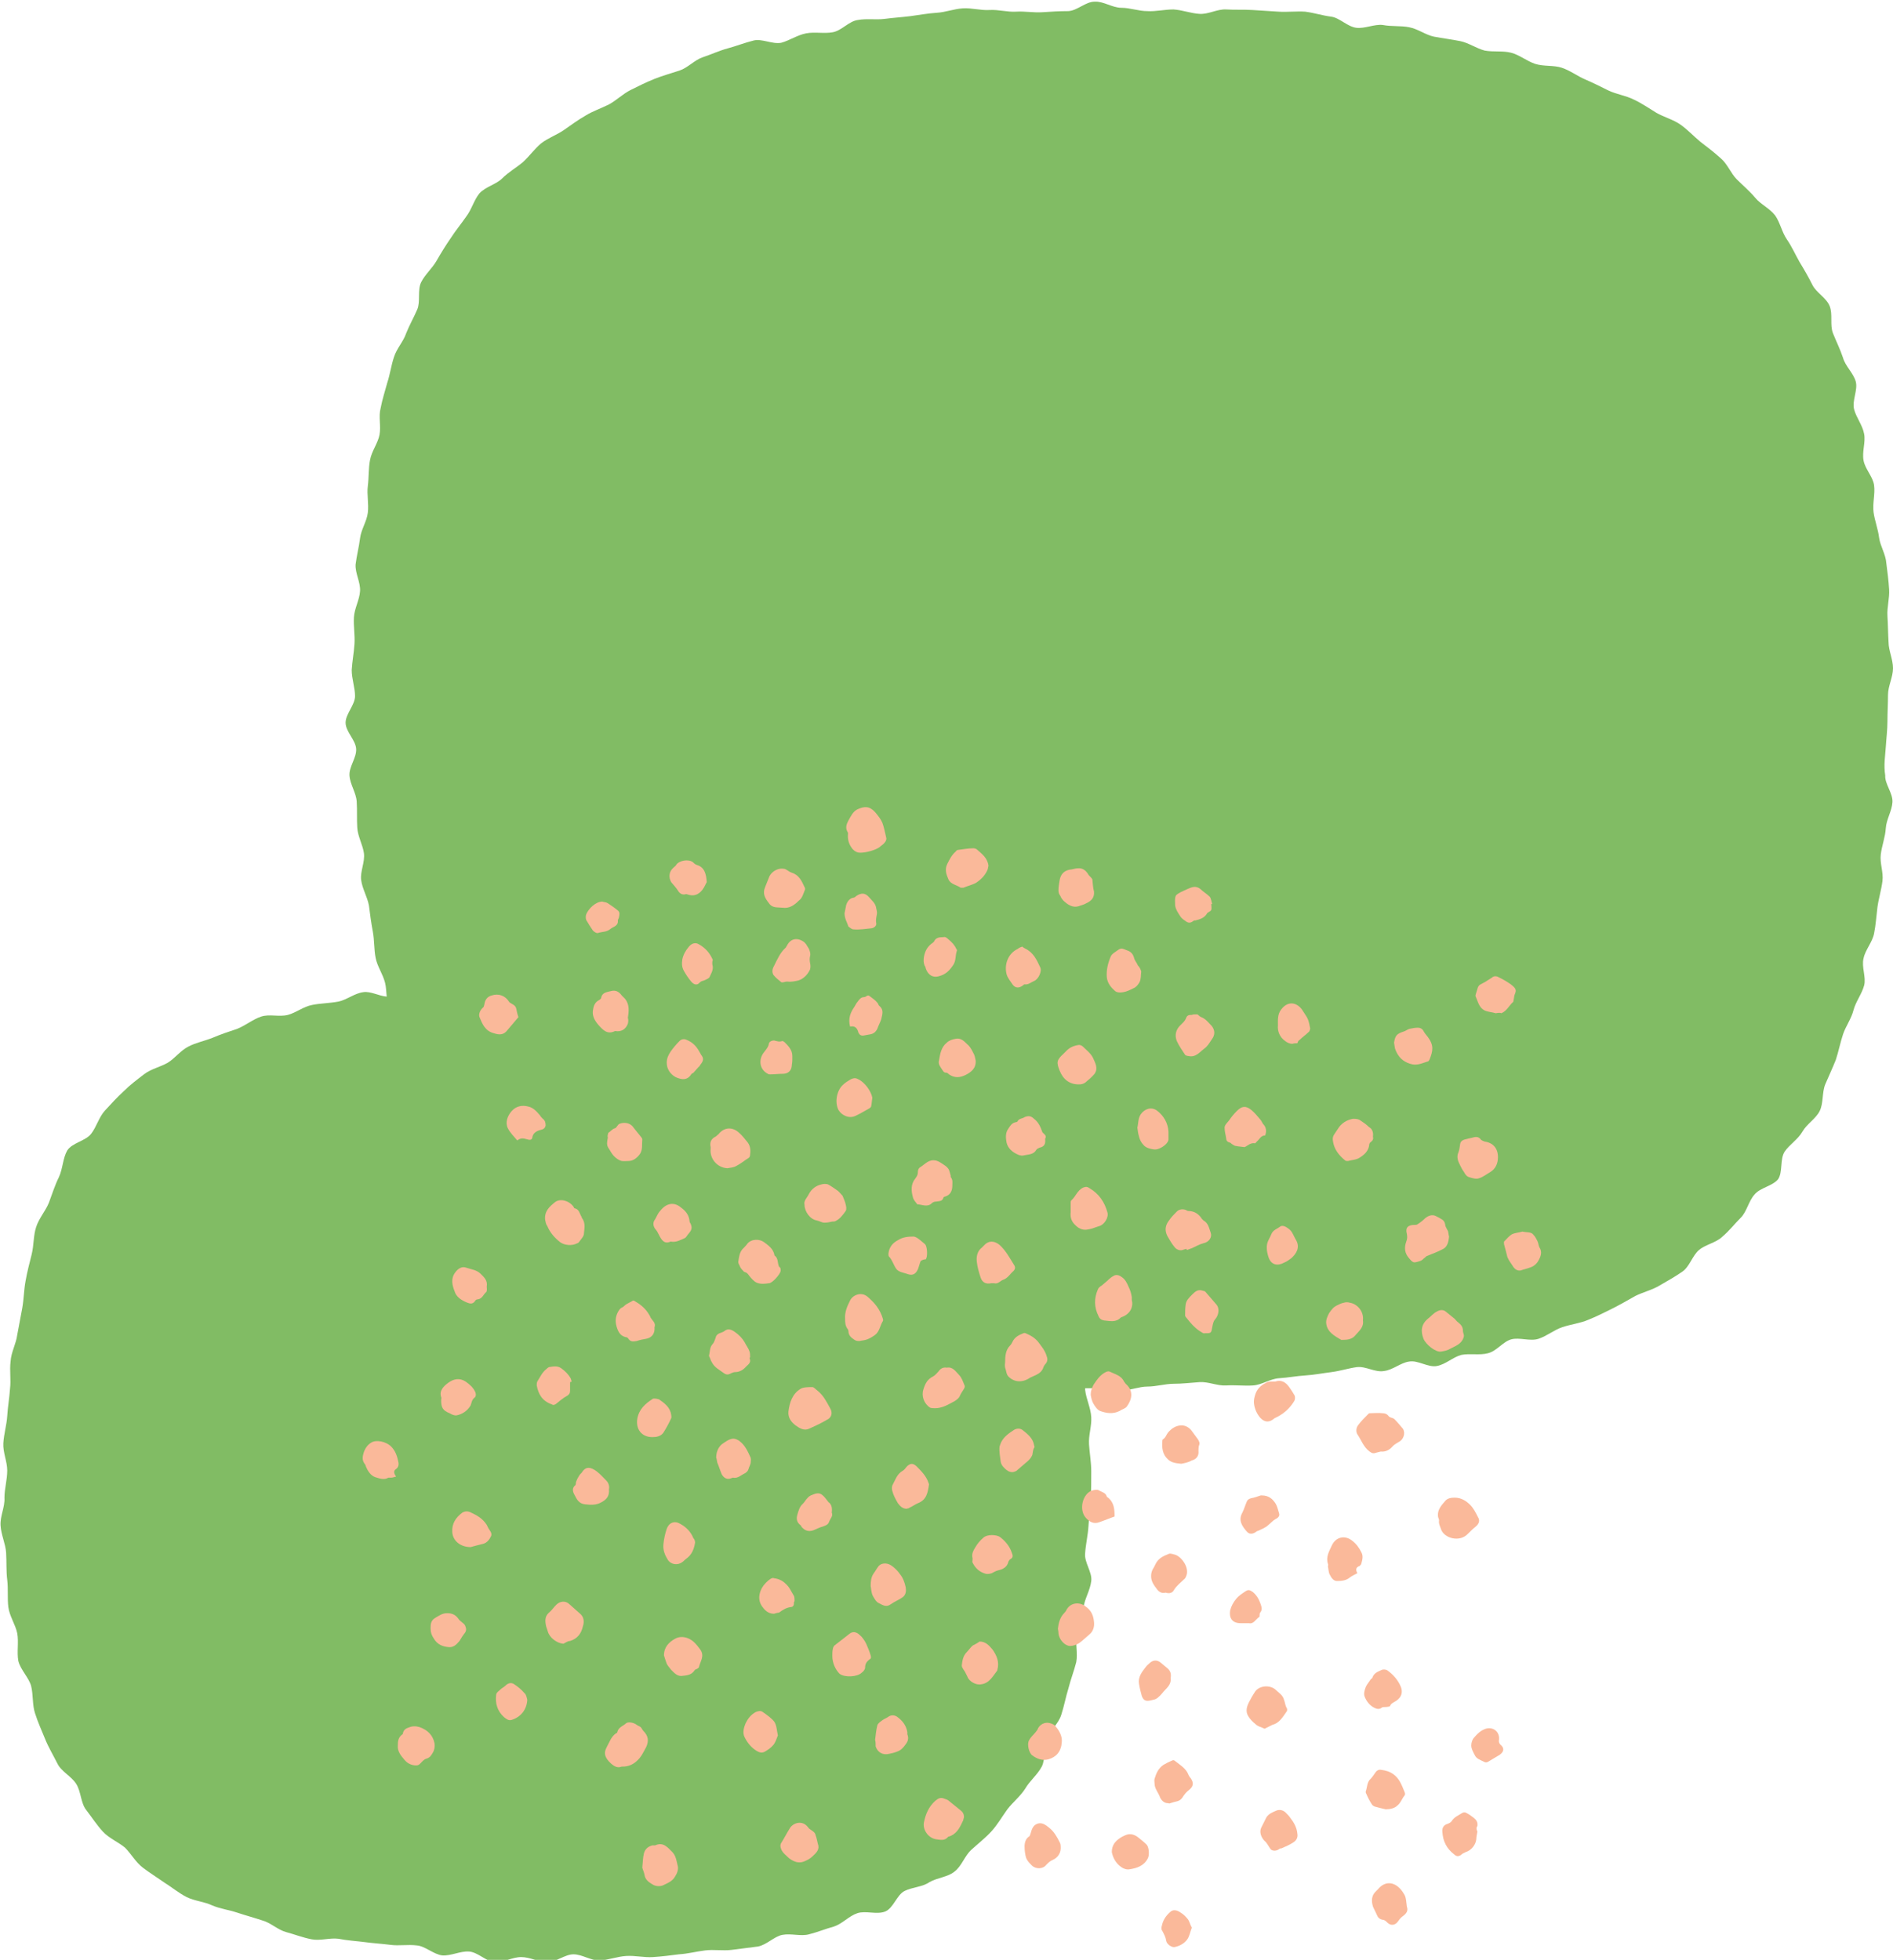 <?xml version="1.0" encoding="utf-8"?>
<!-- Generator: Adobe Illustrator 24.3.0, SVG Export Plug-In . SVG Version: 6.00 Build 0)  -->
<svg version="1.1" id="レイヤー_1" xmlns="http://www.w3.org/2000/svg" xmlns:xlink="http://www.w3.org/1999/xlink" x="0px"
	 y="0px" viewBox="0 0 340.7 352.8" style="enable-background:new 0 0 340.7 352.8;" xml:space="preserve">
<style type="text/css">
	.ドロップシャドウ{fill:none;}
	.光彩_x0020_外側_x0020_5_x0020_pt{fill:none;}
	.青のネオン{fill:none;stroke:#8AACDA;stroke-width:7;stroke-linecap:round;stroke-linejoin:round;}
	.クロムハイライト{fill:url(#SVGID_1_);stroke:#FFFFFF;stroke-width:0.363;stroke-miterlimit:1;}
	.ジャイブ_GS{fill:#FFDD00;}
	.Alyssa_GS{fill:#A6D0E4;}
	.st0{fill:#81BC64;}
	.st1{fill:#FAB99A;}
</style>
<linearGradient id="SVGID_1_" gradientUnits="userSpaceOnUse" x1="170.373" y1="0" x2="170.373" y2="-1">
	<stop  offset="0" style="stop-color:#656565"/>
	<stop  offset="0.618" style="stop-color:#1B1B1B"/>
	<stop  offset="0.629" style="stop-color:#545454"/>
	<stop  offset="0.983" style="stop-color:#3E3E3E"/>
</linearGradient>
<path class="st0" d="M339.4,134.5c0.1-1.6,0.3-3.1,0.3-4.7c0-1.6,0.1-3.1,0.1-4.7c0-1.6,0.9-3.2,0.9-4.8c0-1.6-0.8-3.2-0.8-4.7
	c-0.1-1.6-0.1-3.2-0.2-4.7c-0.1-1.6,0.4-3.2,0.3-4.8c-0.1-1.6-0.3-3.2-0.5-4.7c-0.1-1.6-1.1-3.1-1.3-4.6c-0.2-1.6-0.8-3.1-1-4.6
	c-0.2-1.6,0.3-3.3,0.1-4.8c-0.2-1.6-1.6-2.9-1.9-4.5c-0.3-1.6,0.4-3.3,0.1-4.8c-0.3-1.6-1.4-2.9-1.8-4.4c-0.4-1.6,0.7-3.5,0.3-5
	c-0.4-1.5-1.9-2.8-2.3-4.3c-0.5-1.5-1.2-2.9-1.8-4.4c-0.6-1.5,0-3.4-0.6-4.9c-0.6-1.5-2.4-2.4-3.1-3.8c-0.7-1.4-1.5-2.8-2.3-4.1
	c-0.8-1.4-1.4-2.8-2.3-4.1c-0.9-1.3-1.2-3-2.1-4.3c-1-1.3-2.6-2-3.6-3.2c-1-1.2-2.2-2.2-3.3-3.3c-1.1-1.1-1.7-2.8-2.9-3.8
	c-1.2-1.1-2.4-2-3.7-3c-1.2-1-2.3-2.2-3.6-3.1c-1.3-0.9-2.9-1.3-4.3-2.1c-1.3-0.8-2.6-1.7-4.1-2.4c-1.4-0.7-3-0.9-4.5-1.6
	c-1.4-0.7-2.8-1.4-4.2-2c-1.4-0.6-2.7-1.6-4.2-2.1c-1.5-0.5-3.2-0.2-4.8-0.7c-1.5-0.5-2.8-1.6-4.3-2c-1.5-0.4-3.2-0.1-4.8-0.4
	c-1.5-0.4-2.9-1.4-4.4-1.7c-1.5-0.3-3.1-0.5-4.7-0.8c-1.5-0.3-2.9-1.4-4.5-1.7c-1.5-0.3-3.2-0.1-4.7-0.4c-1.5-0.2-3.3,0.7-4.8,0.5
	c-1.6-0.2-3-1.8-4.5-2c-1.6-0.2-3.1-0.7-4.7-0.9c-1.6-0.1-3.2,0.1-4.8,0c-1.6-0.1-3.1-0.2-4.7-0.3c-1.6-0.1-3.2,0-4.7-0.1
	c-1.6-0.1-3.2,0.9-4.8,0.8c-1.6-0.1-3.1-0.7-4.7-0.8c-1.6,0-3.2,0.4-4.7,0.3c-1.6,0-3.1-0.6-4.7-0.6c-1.6,0-3.2-1.2-4.8-1.1
	c-1.6,0-3.1,1.6-4.7,1.7c-1.6,0-3.2,0.1-4.7,0.2c-1.6,0.1-3.2-0.2-4.7-0.1c-1.6,0.1-3.2-0.4-4.8-0.3c-1.6,0.1-3.2-0.4-4.8-0.3
	c-1.6,0.1-3.1,0.7-4.7,0.8c-1.6,0.1-3.2,0.4-4.7,0.6c-1.6,0.2-3.2,0.3-4.7,0.5c-1.6,0.2-3.2-0.1-4.8,0.2c-1.6,0.2-2.9,1.9-4.5,2.2
	c-1.6,0.3-3.2-0.1-4.8,0.2c-1.6,0.3-3,1.3-4.5,1.7c-1.6,0.3-3.5-0.8-5-0.4c-1.6,0.4-3.1,1-4.6,1.4c-1.5,0.4-3,1.1-4.5,1.6
	c-1.5,0.5-2.7,1.9-4.2,2.4c-1.5,0.5-3,0.9-4.5,1.5c-1.5,0.6-2.9,1.3-4.3,2c-1.4,0.7-2.6,1.9-3.9,2.6c-1.4,0.7-2.9,1.2-4.2,2
	c-1.4,0.8-2.6,1.7-3.9,2.6c-1.3,0.9-2.8,1.4-4.1,2.4c-1.2,1-2.1,2.3-3.3,3.4c-1.2,1-2.6,1.8-3.7,2.9c-1.1,1.1-3,1.5-4.1,2.7
	c-1,1.2-1.4,2.9-2.4,4.2c-0.9,1.3-1.9,2.5-2.8,3.9c-0.9,1.3-1.7,2.6-2.5,4c-0.8,1.4-2.1,2.5-2.8,3.9c-0.7,1.4-0.1,3.5-0.7,4.9
	c-0.6,1.4-1.4,2.8-2,4.3c-0.5,1.5-1.7,2.7-2.2,4.3c-0.5,1.5-0.7,3.1-1.2,4.6c-0.4,1.5-0.9,3-1.2,4.6c-0.4,1.5,0.1,3.2-0.2,4.8
	c-0.3,1.5-1.4,2.9-1.7,4.5c-0.3,1.5-0.2,3.2-0.4,4.7c-0.2,1.5,0.2,3.2,0,4.8c-0.2,1.6-1.2,3-1.4,4.6c-0.2,1.6-0.6,3.1-0.8,4.7
	c-0.1,1.6,0.9,3.2,0.8,4.8c-0.1,1.6-1,3.1-1.1,4.7c-0.1,1.6,0.2,3.2,0.1,4.8c-0.1,1.6-0.4,3.1-0.5,4.7c0,1.6,0.6,3.2,0.6,4.7
	c0,1.6-1.7,3.2-1.7,4.8c0,1.6,1.8,3.1,1.9,4.7c0.1,1.6-1.3,3.2-1.2,4.8c0.1,1.6,1.2,3.1,1.3,4.7c0.1,1.6,0,3.2,0.1,4.7
	c0.1,1.6,1,3.1,1.2,4.6c0.2,1.6-0.7,3.3-0.5,4.8c0.2,1.6,1.1,3,1.4,4.6c0.2,1.6,0.4,3.1,0.7,4.7c0.3,1.6,0.2,3.2,0.5,4.7
	c0.3,1.6,1.3,2.9,1.7,4.5c0.2,0.8,0.2,1.6,0.3,2.5c-1.4-0.1-2.9-1-4.2-0.8c-1.6,0.2-3,1.4-4.5,1.7c-1.6,0.3-3.2,0.3-4.7,0.6
	c-1.6,0.3-2.9,1.4-4.4,1.8c-1.6,0.4-3.3-0.2-4.8,0.3c-1.5,0.5-2.8,1.6-4.3,2.2c-1.5,0.5-3,1-4.4,1.6c-1.5,0.6-3.1,0.9-4.4,1.6
	c-1.4,0.7-2.4,2.1-3.7,2.9c-1.4,0.8-3,1.1-4.3,2.1c-1.3,1-2.5,1.9-3.6,3c-1.2,1.1-2.3,2.3-3.4,3.5c-1.1,1.2-1.5,2.9-2.5,4.2
	c-1,1.3-3.4,1.6-4.3,3c-0.8,1.4-0.8,3.3-1.5,4.8c-0.7,1.4-1.2,3-1.8,4.6c-0.6,1.5-1.8,2.8-2.3,4.4c-0.5,1.5-0.4,3.3-0.8,4.9
	c-0.4,1.6-0.8,3.1-1.1,4.8c-0.3,1.6-0.3,3.2-0.6,4.9c-0.3,1.6-0.6,3.2-0.9,4.8c-0.2,1.6-1.1,3.1-1.2,4.8c-0.2,1.6,0.1,3.3-0.1,4.9
	c-0.1,1.6-0.4,3.2-0.5,4.9c-0.1,1.6-0.6,3.2-0.7,4.9c-0.1,1.6,0.7,3.3,0.7,4.9c0,1.7-0.5,3.3-0.5,4.9c0.1,1.7-0.8,3.3-0.7,5
	c0.1,1.7,0.9,3.3,1,4.9c0.1,1.7,0,3.3,0.2,4.9c0.2,1.7,0,3.3,0.2,4.9c0.2,1.6,1.3,3.2,1.6,4.7c0.3,1.6-0.1,3.4,0.2,5
	c0.4,1.6,1.9,3,2.3,4.5c0.4,1.6,0.2,3.4,0.7,4.9c0.5,1.6,1.2,3.1,1.8,4.6c0.6,1.5,1.5,3,2.2,4.4c0.7,1.5,2.5,2.3,3.4,3.7
	c0.9,1.4,0.8,3.4,1.8,4.7c1,1.3,1.9,2.7,3,3.9c1.1,1.2,2.8,1.9,4,2.9c1.1,1.1,1.9,2.6,3.2,3.6c1.2,0.9,2.6,1.8,3.9,2.7
	c1.3,0.8,2.6,1.9,4,2.6c1.4,0.7,3.1,0.8,4.6,1.5c1.4,0.6,3,0.8,4.5,1.3c1.5,0.5,3,0.9,4.5,1.4c1.5,0.4,2.8,1.7,4.3,2.1
	c1.5,0.4,3,1,4.6,1.3c1.5,0.3,3.3-0.3,4.8-0.1c1.5,0.3,3.1,0.4,4.7,0.6c1.5,0.2,3.1,0.3,4.7,0.5c1.5,0.2,3.1-0.1,4.7,0.1
	c1.5,0.1,3,1.6,4.6,1.8c1.6,0.1,3.2-0.8,4.8-0.7c1.6,0.1,3.1,1.8,4.6,1.9c1.6,0.1,3.2-0.9,4.8-0.9c1.6,0,3.1,0.9,4.7,0.9
	c1.6,0,3.2-1.4,4.7-1.4c1.6,0,3.2,1.2,4.8,1.1c1.6-0.1,3.1-0.7,4.7-0.8c1.6-0.1,3.2,0.3,4.8,0.2c1.6-0.1,3.2-0.3,4.7-0.5
	c1.6-0.1,3.1-0.5,4.7-0.7c1.6-0.2,3.2,0.1,4.8-0.1c1.6-0.2,3.2-0.4,4.7-0.6c1.6-0.3,2.9-1.8,4.4-2.1c1.6-0.3,3.3,0.3,4.8-0.1
	c1.6-0.4,3-1,4.5-1.4c1.5-0.5,2.7-1.9,4.2-2.4c1.5-0.5,3.5,0.3,5-0.3c1.5-0.6,2.1-3,3.5-3.7c1.4-0.7,3.2-0.7,4.5-1.6
	c1.4-0.8,3.3-0.9,4.5-1.9c1.3-1,1.8-2.8,3-3.9c1.2-1.1,2.5-2.1,3.6-3.3c1.1-1.2,1.9-2.6,2.9-4c1-1.3,2.3-2.3,3.2-3.7
	c0.8-1.4,2.2-2.5,3-4c0.7-1.4,0.3-3.5,0.9-5c0.6-1.5,2.1-2.7,2.6-4.3c0.5-1.5,0.8-3.2,1.3-4.8c0.4-1.6,1-3.1,1.4-4.7
	c0.3-1.6-0.2-3.4,0.1-5c0.3-1.6,1-3.1,1.2-4.8c0.2-1.6,1.2-3.1,1.4-4.8c0.2-1.6-1.3-3.4-1.1-5c0.1-1.6,0.5-3.2,0.6-4.9
	c0.1-1.6,0.3-3.2,0.4-4.9c0.1-1.6,0.1-3.3,0.1-4.9c0-1.7-0.3-3.3-0.4-4.9c-0.1-1.7,0.5-3.3,0.4-4.9c-0.1-1.7-0.9-3.2-1.1-4.9
	c0-0.1,0-0.2,0-0.3c0.6,0,1.2,0,1.8,0c1.6,0,3.2,0.4,4.7,0.4c1.6,0,3.2-0.7,4.7-0.7c1.6,0,3.2-0.5,4.7-0.5c1.6,0,3.2-0.2,4.7-0.3
	c1.6-0.1,3.2,0.7,4.8,0.6c1.6-0.1,3.2,0.1,4.8,0c1.6-0.1,3.1-1.2,4.7-1.3c1.6-0.1,3.1-0.4,4.7-0.5c1.6-0.1,3.1-0.4,4.7-0.6
	c1.6-0.2,3.1-0.7,4.6-0.9c1.6-0.2,3.3,1,4.9,0.7c1.6-0.2,3-1.5,4.5-1.7c1.6-0.3,3.4,1.1,5,0.8c1.6-0.3,2.9-1.6,4.4-2
	c1.6-0.3,3.3,0.1,4.8-0.3c1.6-0.4,2.7-2.1,4.2-2.5c1.5-0.4,3.4,0.4,4.9-0.1c1.5-0.5,2.8-1.6,4.3-2.1c1.5-0.5,3.2-0.7,4.6-1.3
	c1.5-0.6,2.9-1.3,4.3-2c1.4-0.7,2.8-1.5,4.2-2.3c1.4-0.7,3.1-1.1,4.4-1.9c1.4-0.8,2.8-1.6,4.1-2.5c1.3-0.9,1.8-2.9,3-3.9
	c1.2-1,3.1-1.3,4.2-2.4c1.2-1,2.2-2.3,3.3-3.4c1.1-1.1,1.4-3,2.5-4.2c1-1.2,3.2-1.5,4.2-2.7c0.9-1.3,0.3-3.6,1.2-5
	c0.9-1.3,2.4-2.2,3.2-3.6c0.8-1.4,2.4-2.3,3.1-3.7c0.7-1.4,0.4-3.3,1-4.8c0.6-1.4,1.3-2.9,1.9-4.4c0.5-1.5,0.8-3.1,1.3-4.6
	c0.5-1.5,1.5-2.8,1.9-4.4c0.4-1.5,1.5-2.9,1.9-4.4c0.4-1.5-0.5-3.3-0.1-4.9c0.3-1.5,1.6-2.9,1.9-4.5c0.3-1.5,0.4-3.1,0.6-4.7
	c0.2-1.5,0.7-3.1,0.9-4.7c0.2-1.6-0.5-3.2-0.3-4.8c0.2-1.6,0.8-3.1,0.9-4.7c0.1-1.6,1.1-3.1,1.2-4.7c0.1-1.6-1.4-3.3-1.3-4.8
	C339,137.7,339.3,136.1,339.4,134.5z"/>
<g>
	<path class="st1" d="M260.8,222.6c-0.1,1-0.3,1.9-1.2,2.3c-0.4,0.2-0.8,0.4-1.3,0.6c-0.5,0.2-1,0.4-1.5,0.6
		c-0.2,0.1-0.3,0.3-0.5,0.4c-0.2,0.2-0.4,0.4-0.7,0.5c-1.1,0.3-1.2,0.5-2-0.5c-0.8-0.9-0.9-1.9-0.5-3c0.2-0.5,0.2-0.9,0.1-1.4
		c-0.3-1.1,0.2-1.6,1.4-1.6c0.2,0,0.4,0,0.5-0.1c0.5-0.3,1-0.7,1.4-1.1c0.6-0.5,1.3-0.7,1.9-0.4c0.4,0.2,0.8,0.4,1.1,0.6
		c0.3,0.2,0.5,0.4,0.6,0.9c0,0.4,0.3,0.8,0.5,1.2C260.7,221.9,260.7,222.3,260.8,222.6z"/>
	<path class="st1" d="M180.9,245.2c0-1.1,0.1-2.2,0.9-3c0.2-0.2,0.3-0.4,0.4-0.6c0.4-0.9,1.2-1.3,2-1.6c0.2-0.1,0.4,0,0.6,0.1
		c0.7,0.3,1.4,0.7,2,1.4c0.6,0.8,1.3,1.6,1.6,2.7c0.2,0.5,0.1,1-0.3,1.4c-0.1,0.1-0.2,0.3-0.3,0.5c-0.2,0.7-0.7,1.1-1.3,1.4
		c-0.4,0.2-0.7,0.3-1.1,0.5c-1.3,0.9-2.8,0.9-3.9-0.2c-0.4-0.4-0.4-1.1-0.6-1.6C180.8,245.7,180.9,245.5,180.9,245.2z"/>
	<path class="st1" d="M248.5,261.3c-0.3,0.1-0.5,0.1-0.8,0.2c-0.5,0.2-0.8,0.1-1.2-0.2c-1.1-0.8-1.5-2.1-2.2-3.1
		c-0.3-0.5-0.2-1.2,0.1-1.6c0.5-0.7,1.2-1.4,1.9-2.1c0.1-0.1,0.2-0.1,0.3-0.1c0.7,0,1.5-0.1,2.2,0c0.4,0,0.8,0.1,1.1,0.5
		c0.2,0.3,0.7,0.3,1,0.5c0.6,0.6,1.1,1.2,1.6,1.8c0.5,0.8,0.1,2-0.8,2.4c-0.3,0.2-0.7,0.4-1,0.7
		C250.2,260.9,249.5,261.4,248.5,261.3z"/>
	<path class="st1" d="M154.8,153.5c-0.5,0-0.9-0.2-1.3-0.6c-0.6-0.7-0.9-1.5-0.9-2.4c0-0.3,0.1-0.6-0.1-0.8c-0.4-0.8-0.1-1.4,0.2-2
		c0.4-0.7,0.8-1.6,1.6-2c1.3-0.6,2.2-0.6,3.2,0.5c0.5,0.6,1,1.2,1.3,1.9c0.3,0.8,0.5,1.8,0.7,2.7c0.1,0.3-0.1,0.7-0.3,0.9
		c-0.2,0.3-0.6,0.5-0.9,0.8C157.6,153,156,153.5,154.8,153.5z"/>
	<path class="st1" d="M115.3,310.9c0.2,0.2,0.3,0.5,0.5,0.7c0.9,0.9,1,1.8,0.5,2.9c-0.4,0.7-0.7,1.4-1.2,2c-0.7,0.8-1.5,1.4-2.7,1.5
		c-0.3,0-0.6,0-0.8,0.1c-0.5,0.1-0.9-0.1-1.2-0.3c-0.3-0.2-0.6-0.5-0.8-0.7c-0.7-0.8-1-1.5-0.4-2.6c0.5-0.9,0.8-1.9,1.7-2.5
		c0.1,0,0.2-0.1,0.2-0.2c0.2-0.9,1.1-1.1,1.6-1.6c0.4-0.3,1.4-0.1,1.9,0.3C114.7,310.6,115,310.7,115.3,310.9z"/>
	<path class="st1" d="M171.4,213.4c0,0.9-0.3,1.7-1.3,2c-0.1,0-0.3,0.1-0.3,0.2c-0.2,0.7-0.8,0.6-1.3,0.7c-0.3,0-0.6,0.1-0.8,0.3
		c-0.8,0.8-1.8,0.2-2.6,0.2c-0.3-0.4-0.7-0.8-0.8-1.3c-0.3-1.1-0.4-2.3,0.4-3.3c0.3-0.4,0.5-0.7,0.5-1.2c0-0.5,0.2-0.8,0.6-1
		c0.3-0.2,0.5-0.4,0.8-0.6c0.9-0.7,1.8-0.7,2.7-0.1c0.6,0.4,1.2,0.7,1.5,1.3c0.1,0.3,0.2,0.6,0.3,1c0,0.1,0,0.4,0.1,0.4
		C171.5,212.5,171.4,212.9,171.4,213.4z"/>
	<path class="st1" d="M127.6,244.1c0.2-0.8,0.1-1.6,0.7-2.2c0.2-0.2,0.3-0.6,0.4-0.8c0-0.1,0.1-0.2,0.1-0.3c0.2-0.9,1.1-0.8,1.6-1.2
		c0.6-0.5,1.2-0.3,1.9,0.2c0.7,0.5,1.3,1.1,1.7,1.8c0.3,0.6,0.7,1.1,0.9,1.7c0.1,0.3,0.1,0.6,0.1,1c0,0.1-0.1,0.1-0.1,0.2
		c0.4,0.9-0.4,1.2-0.8,1.7c-0.5,0.5-1.1,0.8-1.8,0.8c-0.2,0-0.5,0.1-0.7,0.2c-0.5,0.3-0.9,0.3-1.3,0c-0.8-0.6-1.7-1-2.2-2
		C127.9,244.9,127.8,244.4,127.6,244.1z"/>
	<path class="st1" d="M213.5,224.8c-0.2,0.1-0.4,0.1-0.6,0.2c-0.6,0.2-1.2-0.1-1.5-0.5c-0.5-0.6-0.9-1.3-1.3-2
		c-0.5-1-0.4-1.9,0.3-2.8c0.4-0.6,0.9-1.1,1.4-1.6c0.4-0.4,1-0.5,1.6-0.3c0.2,0.1,0.3,0.2,0.5,0.2c1.1,0,1.9,0.6,2.4,1.4
		c0.1,0.1,0.2,0.2,0.3,0.3c0.9,0.5,1,1.4,1.3,2.2c0.3,0.8-0.3,1.7-1.3,1.9c-0.8,0.2-1.4,0.6-2.1,0.9c-0.3,0.1-0.6,0.2-0.8,0.3
		C213.5,224.9,213.5,224.9,213.5,224.8z"/>
	<path class="st1" d="M141.9,254.1c0.2-1.6,0.7-3.2,2.2-4.1c0.5-0.3,1.4-0.3,2.1-0.3c0.3,0,0.6,0.4,1,0.7c1,0.8,1.6,2,2.2,3.1
		c0.5,0.8,0.3,1.7-0.6,2.1c-1,0.6-2.1,1.1-3.2,1.6c-0.9,0.4-1.7-0.1-2.4-0.6C142.4,256,141.8,255.2,141.9,254.1z"/>
	<path class="st1" d="M140.5,228.6c0,0.1,0,0.2,0,0.2c-0.1,0.6-1.5,2.2-2.1,2.2c-0.7,0.1-1.5,0.2-2.2-0.1c-0.5-0.2-1-0.8-1.4-1.3
		c-0.2-0.3-0.4-0.5-0.7-0.6c-0.2,0-0.3-0.2-0.5-0.4c-0.2-0.2-0.4-0.5-0.5-0.8c-0.1-0.2-0.3-0.5-0.2-0.8c0.1-0.7,0.2-1.5,0.7-2.1
		c0.3-0.3,0.7-0.7,0.9-1c0.7-0.9,2.2-0.9,3-0.3c0.8,0.6,1.7,1.2,1.9,2.4c0.7,0.5,0.5,1.3,0.8,2C140.5,228.2,140.5,228.4,140.5,228.6
		z"/>
	<path class="st1" d="M203.7,233.5c0,0.2,0,0.3,0,0.5c0.3,1.2-0.2,2.5-1.8,3.1c-0.1,0-0.1,0-0.2,0.1c-0.9,0.9-1.9,0.6-3,0.5
		c-0.5-0.1-0.8-0.3-1-0.8c-0.8-1.6-0.8-3.2-0.1-4.8c0.1-0.3,0.4-0.5,0.7-0.7c0.2-0.2,0.4-0.3,0.6-0.5c0.5-0.4,0.9-0.9,1.5-1.2
		c0.4-0.3,1-0.2,1.5,0.2c0.6,0.4,0.9,1,1.2,1.7C203.4,232.2,203.6,232.8,203.7,233.5z"/>
	<path class="st1" d="M152.1,237.4c-0.1-1.2,0.4-2.3,0.9-3.3c0.5-1,2-1.6,3.1-0.7c1.3,1.1,2.3,2.3,2.8,4c0,0.1,0.1,0.3,0,0.4
		c-0.5,0.8-0.6,1.9-1.4,2.5c-0.4,0.3-0.9,0.6-1.4,0.8c-0.5,0.2-1,0.2-1.4,0.3c-0.3,0-0.6,0-0.9-0.2c-0.6-0.4-1.1-0.8-1.1-1.6
		c0-0.1-0.1-0.3-0.1-0.3C152.1,238.7,152.1,238,152.1,237.4z"/>
	<path class="st1" d="M98.1,219.5c-0.1-1.5,0.8-2.3,1.8-3.1c0.9-0.7,2.5-0.3,3.3,0.8c0.1,0.1,0.1,0.3,0.2,0.3c0.9,0.2,0.9,1,1.3,1.6
		c0,0,0,0.1,0,0.1c0.7,0.9,0.5,1.8,0.4,2.8c0,0.3-0.1,0.5-0.3,0.8c-0.2,0.3-0.4,0.5-0.6,0.8c-0.1,0.1-0.2,0.2-0.3,0.2
		c-0.9,0.5-2.3,0.4-3.1-0.2c-1-0.8-1.8-1.7-2.3-2.9C98.2,220.3,98.2,219.9,98.1,219.5z"/>
	<path class="st1" d="M269.6,208.3c0,1.1-0.4,2.1-1.4,2.7c-0.7,0.4-1.3,0.9-2,1.1c-0.5,0.2-1.2,0-1.8-0.2c-0.4-0.1-0.7-0.5-0.9-0.9
		c-0.3-0.4-0.5-0.8-0.7-1.2c-0.4-0.8-0.7-1.5-0.3-2.4c0.2-0.5,0.2-1,0.3-1.5c0.1-0.5,0.5-0.7,0.9-0.8c0.4-0.1,0.8-0.2,1.3-0.3
		c0.6-0.2,1.1-0.2,1.5,0.3c0.1,0.2,0.5,0.3,0.7,0.4C268.7,205.7,269.6,206.7,269.6,208.3z"/>
	<path class="st1" d="M149.8,298.1c0-0.4,0-0.9,0.1-1.3c0-0.2,0.2-0.5,0.3-0.6c0.9-0.7,1.8-1.4,2.7-2.1c0.6-0.5,1.3-0.3,1.8,0.2
		c0.5,0.4,0.9,1,1.2,1.6c0.3,0.7,0.6,1.4,0.8,2.1c0.1,0.3,0.1,0.6-0.2,0.7c-0.5,0.4-0.8,0.8-0.8,1.5c0,0.3-0.3,0.7-0.6,0.9
		c-0.8,0.8-3.1,0.9-4,0.2C150.4,300.6,149.8,299.4,149.8,298.1z"/>
	<path class="st1" d="M261.8,269.6c1.2,0,2.1,0.6,2.8,1.3c0.6,0.6,1,1.4,1.4,2.2c0.4,0.6,0.2,1.2-0.4,1.7c-0.5,0.4-1,0.9-1.4,1.3
		c-1.5,1.6-4.2,0.8-4.8-0.7c-0.2-0.6-0.5-1.1-0.4-1.7c0-0.3-0.2-0.5-0.2-0.8c-0.1-1.1,0.6-1.9,1.3-2.7
		C260.5,269.7,261.2,269.6,261.8,269.6z"/>
	<path class="st1" d="M196.3,251.1c0-0.7,0.2-1.2,0.5-1.8c0.6-0.9,1.2-1.8,2.2-2.3c0.2-0.1,0.5-0.2,0.7-0.1c1,0.5,2.1,0.7,2.6,1.8
		c0.1,0.1,0.2,0.3,0.3,0.4c1.6,1.4,1,3,0.2,4.1c-0.3,0.4-0.9,0.5-1.3,0.8c-1.2,0.6-2.4,0.4-3.5,0c-0.5-0.2-0.9-0.8-1.2-1.3
		C196.5,252.2,196.4,251.6,196.3,251.1z"/>
	<path class="st1" d="M247.1,204.6c0.1,0.4,0,0.7-0.4,1c-0.2,0.1-0.3,0.4-0.3,0.7c-0.2,1-0.9,1.6-1.7,2.1c-0.6,0.4-1.4,0.4-2.1,0.6
		c-0.2,0-0.4,0-0.5-0.1c-1.1-0.9-2-2-2.2-3.5c-0.1-0.5,0-0.9,0.3-1.3c0.2-0.3,0.4-0.6,0.6-0.9c0.6-1,1.6-1.6,2.7-1.8
		c0.4,0,0.8,0,1.2,0.2c0.6,0.4,1.2,0.8,1.7,1.3C247,203.2,247.2,203.9,247.1,204.6z"/>
	<path class="st1" d="M173.4,159.8c-0.3,0-0.4,0-0.5,0c-0.7-0.5-1.8-0.6-2.2-1.5c-0.4-0.9-0.7-1.8-0.2-2.8c0.4-0.8,0.8-1.6,1.5-2.2
		c0.1-0.1,0.2-0.3,0.4-0.3c0.9-0.1,1.8-0.3,2.8-0.3c0.2,0,0.5,0.1,0.6,0.2c0.9,0.8,1.9,1.5,2.1,2.9c0,0.2-0.1,0.4-0.1,0.6
		c-0.4,1.1-1.2,1.9-2.1,2.5C175,159.3,174.1,159.5,173.4,159.8z"/>
	<path class="st1" d="M259.4,243.3c-1,0.2-2.8-1.3-3.2-2.3c-0.5-1.3-0.5-2.6,0.9-3.7c0.5-0.4,0.9-0.9,1.5-1.2c0.5-0.3,1.1-0.4,1.6,0
		c0.5,0.4,1.1,0.9,1.6,1.3c0.2,0.2,0.4,0.5,0.7,0.7c0.5,0.4,0.8,0.8,0.8,1.5c0,0.4,0.3,0.7,0.1,1.2c-0.4,1.2-1.5,1.5-2.4,2
		C260.5,243.1,260,243.2,259.4,243.3z"/>
	<path class="st1" d="M141.7,176.7c-0.1,0-0.3,0-0.6,0.1c-0.2,0-0.4,0.1-0.5,0c-0.5-0.4-1-0.8-1.4-1.3c-0.3-0.5-0.2-1.1,0.1-1.6
		c0.6-1.2,1.1-2.4,2.1-3.3c0.1-0.1,0.1-0.2,0.2-0.3c0.6-1.3,1.8-1.6,3-0.8c0.2,0.1,0.3,0.3,0.5,0.5c0.2,0.4,0.5,0.7,0.6,1.1
		c0.1,0.3,0.2,0.7,0.1,1c-0.1,0.4-0.1,0.8,0,1.3c0.1,0.4,0.1,1-0.1,1.3c-0.4,0.8-1.1,1.5-2,1.8C143.2,176.6,142.5,176.8,141.7,176.7
		z"/>
	<path class="st1" d="M144.8,216.9c-0.2-0.8,0.5-1.3,0.8-2c0.5-0.9,1.3-1.5,2.3-1.7c0.3-0.1,0.8-0.1,1.1,0c0.6,0.3,1.1,0.7,1.7,1.1
		c0.3,0.2,0.5,0.5,0.8,0.8c0.1,0.1,0.2,0.2,0.2,0.3c0.2,0.5,0.4,0.9,0.5,1.4c0.1,0.4,0.2,0.9,0,1.2c-0.5,0.7-1,1.4-1.8,1.8
		c-0.2,0.1-0.4,0.1-0.6,0.1c-0.5,0.1-0.9,0.2-1.4,0.2c-0.5,0-0.9-0.3-1.4-0.4C145.8,219.5,144.8,218.1,144.8,216.9z"/>
	<path class="st1" d="M170.4,246.2c1.1-0.2,1.6,0.7,2.2,1.3c0.5,0.5,0.7,1.2,1,1.9c0.1,0.2,0,0.4-0.1,0.6c-0.3,0.5-0.6,0.9-0.8,1.4
		c-0.3,0.5-0.8,0.8-1.4,1.1c-0.9,0.5-1.9,1-3,1c-0.3,0-0.6,0-0.9-0.1c-1.1-0.7-1.6-2.1-1.2-3.3c0.3-1,0.7-1.8,1.7-2.3
		c0.4-0.2,0.7-0.6,1-0.9C169.3,246.3,169.8,246.1,170.4,246.2z"/>
	<path class="st1" d="M227.6,311.2c-0.6-0.3-1.2-0.4-1.6-0.8c-0.5-0.4-1-0.9-1.3-1.4c-0.6-0.9-0.3-1.8,0.1-2.6
		c0.3-0.6,0.7-1.3,1.1-1.9c0.8-1.1,2.6-1.2,3.6-0.4c0.3,0.3,0.7,0.6,1,0.9c0.3,0.3,0.5,0.6,0.6,1c0.2,0.5,0.2,1,0.5,1.5
		c0.1,0.2,0.1,0.5-0.1,0.7c-0.7,1-1.3,2-2.5,2.3C228.4,310.8,228,311,227.6,311.2z"/>
	<path class="st1" d="M173.5,327.1c-0.1,0.3-0.1,0.6-0.3,0.9c-0.5,1.1-1.1,2.2-2.4,2.6c-0.1,0-0.1,0-0.2,0.1
		c-0.6,0.7-1.3,0.5-2.1,0.4c-1.4-0.2-2.5-1.7-2.2-3.1c0.3-1.5,0.9-2.8,2-3.8c0.6-0.5,1-0.7,1.7-0.4c0.3,0.1,0.6,0.2,0.8,0.4
		c0.7,0.6,1.4,1.1,2.1,1.7C173.3,326.2,173.5,326.6,173.5,327.1z"/>
	<path class="st1" d="M192.7,218.2c0-0.6,0-1.2,0-1.7c0-0.1,0-0.3,0.1-0.4c0.8-0.7,1.1-1.8,2.1-2.3c0.5-0.2,0.8-0.2,1.2,0.1
		c1.7,1,2.7,2.5,3.2,4.3c0.3,0.9-0.5,2.2-1.4,2.5c-0.7,0.2-1.3,0.5-2,0.6c-0.8,0.2-1.6,0-2.3-0.7
		C192.8,219.9,192.6,219.1,192.7,218.2z"/>
	<path class="st1" d="M140.8,163.4c-0.9-0.1-1.8,0.1-2.4-0.8c-0.7-0.9-1.2-1.7-0.7-2.9c0.3-0.7,0.5-1.3,0.8-2
		c0.5-0.9,1.6-1.5,2.6-1.3c0.2,0,0.3,0.1,0.5,0.2c0.3,0.2,0.6,0.4,0.9,0.5c1.3,0.4,1.8,1.5,2.3,2.6c0.1,0.1,0.1,0.3,0.1,0.4
		c-0.3,0.7-0.5,1.6-1.1,2C143,162.9,142.1,163.6,140.8,163.4z"/>
	<path class="st1" d="M130.9,210.3c-1.8-0.1-3.2-1.7-3-3.5c0-0.1,0-0.2,0-0.3c-0.2-0.9,0.1-1.5,0.9-1.9c0.2-0.1,0.3-0.3,0.5-0.4
		c1-1.3,2.5-1.4,3.7-0.3c0.6,0.5,1.1,1.2,1.6,1.8c0.5,0.7,0.5,1.5,0.4,2.2c0,0.2-0.1,0.4-0.2,0.5c-0.8,0.5-1.5,1.1-2.3,1.5
		C132,210.2,131.4,210.2,130.9,210.3z"/>
	<path class="st1" d="M229,248.7c0.2,0,0.3,0,0.5,0c1.2-0.4,2,0.2,2.6,1.1c0.3,0.4,0.6,0.9,0.9,1.4c0.1,0.2,0.1,0.6,0,0.9
		c-0.7,1.2-1.7,2.2-3,2.9c-0.2,0.1-0.4,0.2-0.6,0.3c-0.9,0.8-1.8,0.8-2.6-0.1c-0.6-0.7-1-1.6-1.1-2.5c-0.1-0.7,0.1-1.3,0.3-1.9
		c0.4-1,1.2-1.6,2.1-2C228.4,248.7,228.7,248.7,229,248.7C229,248.7,229,248.7,229,248.7z"/>
	<path class="st1" d="M210.2,324.6c-0.6,0-1.1-0.4-1.4-1c-0.3-0.9-1-1.6-1-2.5c0-0.3-0.1-0.6,0-0.9c0.3-1,0.7-1.9,1.6-2.5
		c0.5-0.3,1.1-0.6,1.6-0.8c0.2-0.1,0.4,0,0.6,0.2c0.9,0.7,1.9,1.3,2.3,2.4c0.1,0.2,0.2,0.4,0.4,0.6c0.6,0.9,0.5,1.5-0.4,2.2
		c-0.4,0.3-0.8,0.8-1.1,1.3c-0.3,0.4-0.6,0.6-1.1,0.7c-0.5,0.1-1,0.3-1.4,0.4C210.5,324.6,210.4,324.6,210.2,324.6z"/>
	<path class="st1" d="M227.7,204.4c-0.8,0-1,0.7-1.5,1.1c-0.1,0.1-0.3,0.4-0.4,0.3c-0.8-0.1-1.3,0.5-1.8,0.7
		c-0.6-0.1-1.1-0.1-1.5-0.2c-0.3,0-0.5-0.2-0.7-0.3c-0.2-0.1-0.3-0.3-0.4-0.3c-0.5-0.1-0.7-0.4-0.7-0.7c-0.1-0.7-0.3-1.3-0.3-2
		c0-0.5,0.5-0.9,0.8-1.3c0.4-0.6,0.9-1.2,1.4-1.7c0.9-0.9,1.6-1,2.6-0.2c0.6,0.5,1.1,1.1,1.6,1.7c0.2,0.2,0.3,0.5,0.5,0.8
		C227.9,202.9,228,203.6,227.7,204.4z"/>
	<path class="st1" d="M113,184.3c-0.4,1-1.2,1.5-2.3,1.3c-1.4,0.7-2.2-0.2-3-1.1c-0.6-0.7-1.1-1.5-1-2.5c0.1-0.8,0.3-1.5,1-1.9
		c0.2-0.1,0.5-0.3,0.5-0.5c0.2-1,1.1-1,1.8-1.2c0.8-0.2,1.4,0.1,1.9,0.8c0.2,0.2,0.4,0.4,0.6,0.6c0.8,1,0.7,2.2,0.5,3.4
		C113.1,183.5,113.1,183.9,113,184.3z"/>
	<path class="st1" d="M244.3,283.2c-0.6,0.3-1,0.5-1.4,0.8c-0.6,0.5-1.4,0.6-2.1,0.6c-0.8,0.1-1.2-0.6-1.5-1.2
		c-0.2-0.4-0.2-1-0.3-1.4c0-0.1,0.1-0.3,0-0.5c-0.4-1.2,0.2-2.2,0.7-3.3c0.7-1.5,2.3-1.9,3.6-0.9c0.8,0.6,1.3,1.3,1.7,2.1
		c0.4,0.7,0.2,1.4,0,2.1c0,0.1-0.2,0.3-0.3,0.4C244.1,282.1,243.9,282.5,244.3,283.2z"/>
	<path class="st1" d="M117.8,238.9c0.1,1.2-0.5,1.9-1.5,2.1c-0.6,0.1-1.1,0.2-1.7,0.4c-0.6,0.1-1.1,0.2-1.5-0.4
		c-0.1-0.2-0.3-0.3-0.5-0.3c-0.8-0.2-1.2-0.7-1.5-1.5c-0.4-1.1-0.4-2,0.1-3c0.2-0.3,0.3-0.6,0.7-0.8c0.3-0.1,0.5-0.4,0.8-0.6
		c0.4-0.2,0.7-0.4,1.1-0.6c0.1-0.1,0.3-0.1,0.4,0c0.9,0.5,1.8,1.2,2.4,2.1c0.2,0.3,0.4,0.6,0.5,0.9
		C117.4,237.7,118.1,238.2,117.8,238.9z"/>
	<path class="st1" d="M190.4,293.2c0.1-0.9,0.3-2,1.2-2.9c0.2-0.2,0.3-0.4,0.4-0.6c0.7-1.2,2.3-1.4,3.4-0.5c1,0.7,1.4,1.6,1.5,2.8
		c0.1,0.9-0.2,1.7-0.8,2.2c-0.6,0.5-1.2,1.1-1.9,1.6c-0.5,0.3-1.1,0.5-1.6,0.5c-0.9,0-2-1.1-2.1-2.3
		C190.5,293.9,190.5,293.7,190.4,293.2z"/>
	<path class="st1" d="M101.4,295.9c-1.2-0.1-2.5-1.1-2.8-2.2c-0.1-0.3-0.2-0.6-0.3-0.9c-0.2-0.9-0.3-1.8,0.5-2.5
		c0.5-0.4,0.8-0.9,1.3-1.4c0.7-0.7,1.7-0.8,2.4-0.1c0.6,0.5,1.2,1.1,1.8,1.6c0.8,0.6,0.9,1.5,0.6,2.4c-0.3,1.3-1,2.2-2.3,2.6
		C102.2,295.4,101.8,295.7,101.4,295.9z"/>
	<path class="st1" d="M163.2,271.6c-0.8,0-1.2-0.5-1.6-1c-0.4-0.7-0.8-1.4-1-2.2c-0.1-0.3-0.1-0.7,0-1c0.5-0.9,0.8-2,1.8-2.6
		c0.4-0.2,0.6-0.6,0.9-0.9c0.6-0.5,1-0.5,1.6,0c0.9,0.9,1.8,1.8,2.2,3c0,0.1,0.1,0.2,0.1,0.3c-0.2,1.4-0.4,2.8-2,3.4
		c-0.5,0.2-1,0.6-1.5,0.8C163.5,271.6,163.3,271.5,163.2,271.6z"/>
	<path class="st1" d="M115.6,336.2c0.1-1,0.1-1.8,0.3-2.6c0.2-0.7,0.7-1.2,1.5-1.4c0.1,0,0.3,0,0.5,0c1.5-0.7,2.3,0.4,3.2,1.3
		c0.6,0.7,0.7,1.7,0.9,2.5c0.1,0.5-0.1,1.2-0.5,1.8c-0.5,0.9-1.4,1.2-2.2,1.6c-0.5,0.2-1.3,0.2-1.9-0.2c-0.7-0.4-1.3-0.9-1.4-1.7
		C115.9,337,115.7,336.6,115.6,336.2z"/>
	<path class="st1" d="M178.9,231c-0.1,0-0.3,0-0.5,0c-0.9,0.2-1.6-0.1-1.9-1c-0.3-0.9-0.6-1.9-0.7-2.9c-0.1-0.9,0.1-1.9,0.9-2.5
		c0.1-0.1,0.3-0.3,0.4-0.4c0.8-0.9,1.8-0.9,2.8-0.1c1.1,1,1.8,2.3,2.6,3.6c0.3,0.4,0.2,0.8-0.1,1.1c-0.6,0.5-1,1.3-1.9,1.6
		C180,230.6,179.6,231.2,178.9,231z"/>
	<path class="st1" d="M188.1,205c0.1,0.9-0.1,1.4-1,1.6c-0.2,0.1-0.5,0.2-0.6,0.4c-0.5,0.9-1.5,0.8-2.3,1c-0.5,0.1-0.9-0.1-1.3-0.3
		c-1-0.5-1.7-1.3-1.8-2.4c-0.1-0.6-0.1-1.4,0.3-2c0.4-0.6,0.7-1.2,1.5-1.3c0.1,0,0.2-0.1,0.2-0.1c0.3-0.6,0.9-0.5,1.3-0.8
		c0.7-0.3,1.2-0.2,1.7,0.3c0.8,0.6,1.2,1.5,1.5,2.4C187.8,204.1,188.5,204.4,188.1,205z"/>
	<path class="st1" d="M249.4,325.7c-0.5-0.1-1.3-0.3-2-0.5c-0.2-0.1-0.4-0.2-0.5-0.4c-0.4-0.6-0.7-1.2-1-1.9
		c-0.1-0.1-0.1-0.3-0.1-0.4c0.3-0.8,0.2-1.7,0.9-2.3c0.3-0.3,0.6-0.8,0.9-1.2c0.2-0.3,0.6-0.5,1-0.4c0.8,0.1,1.5,0.3,2.2,0.8
		c1.1,0.8,1.5,2,2,3.2c0.1,0.2,0.1,0.5,0,0.6c-0.5,0.6-0.7,1.4-1.4,1.9C251,325.5,250.2,325.7,249.4,325.7z"/>
	<path class="st1" d="M190.9,332.4c0.1,1.1-0.5,2-1.4,2.4c-0.5,0.2-0.8,0.5-1.2,0.9c-0.6,0.8-1.9,0.8-2.6,0.1
		c-0.4-0.4-0.8-0.8-1-1.3c-0.2-0.6-0.3-1.4-0.3-2.1c0-0.7,0.2-1.4,0.8-1.8c0.2-0.1,0.2-0.4,0.3-0.6c0.2-0.7,0.4-1.4,1.2-1.7
		c0.8-0.3,1.5,0.2,2.1,0.7c0.9,0.7,1.4,1.6,1.9,2.6C190.9,331.9,190.9,332.3,190.9,332.4z"/>
	<path class="st1" d="M205.4,174.9c-0.1,0.7,0,1.2-0.3,1.9c-0.3,0.5-0.6,0.9-1.1,1.1c-0.6,0.3-1.2,0.6-1.8,0.7
		c-0.5,0.1-1.2,0.1-1.5-0.2c-0.7-0.6-1.4-1.4-1.5-2.5c-0.1-1.3,0.2-2.5,0.7-3.7c0.2-0.5,0.8-0.8,1.2-1.1c0.7-0.5,0.8-0.4,1.8,0
		c0.6,0.2,1,0.6,1.2,1.3c0.1,0.5,0.5,0.9,0.7,1.4C205.1,174.1,205.3,174.5,205.4,174.9z"/>
	<path class="st1" d="M215.5,182.6c0.2,0.1,0.4,0.4,0.7,0.5c0.8,0.3,1.3,1,1.9,1.6c0.6,0.8,0.6,1.6,0,2.4c-0.4,0.6-0.8,1.3-1.4,1.7
		c-0.8,0.6-1.5,1.6-2.8,1.3c-0.2,0-0.5-0.1-0.6-0.2c-0.5-0.8-1.1-1.6-1.5-2.5c-0.4-1-0.2-2,0.6-2.8c0.4-0.4,0.9-0.8,1.1-1.4
		c0.2-0.5,0.6-0.5,1-0.5C214.7,182.6,215,182.6,215.5,182.6z"/>
	<path class="st1" d="M176.3,295.5c1.1,0,1.7,0.7,2.3,1.4c0.8,1.1,1.3,2.3,0.9,3.7c0,0,0,0.1,0,0.1c-0.8,1-1.4,2.3-2.9,2.5
		c-0.9,0.2-2.2-0.5-2.5-1.4c-0.1-0.2-0.2-0.4-0.3-0.6c-0.2-0.5-0.7-0.9-0.7-1.4c0.1-0.8,0.2-1.7,0.9-2.4c0.4-0.4,0.7-0.9,1.1-1.2
		C175.5,296,175.9,295.8,176.3,295.5z"/>
	<path class="st1" d="M175,280.3c-0.1-0.7,0.2-1.2,0.5-1.7c0.4-0.7,0.9-1.3,1.5-1.8c0.6-0.6,2.3-0.6,3-0.1c0.9,0.7,1.7,1.6,2.1,2.8
		c0.2,0.5,0.3,0.9-0.3,1.2c-0.1,0.1-0.2,0.2-0.3,0.4c-0.2,1-1,1.4-1.9,1.6c-0.4,0.1-0.7,0.3-1.1,0.5c-0.3,0.1-0.8,0.2-1.1,0.1
		c-1.1-0.3-1.9-1-2.4-2.1C175,280.9,175.1,280.6,175,280.3z"/>
	<path class="st1" d="M269.2,182.4c-0.6-0.2-1.3-0.2-2-0.5c-1-0.5-1.2-1.6-1.6-2.5c-0.1-0.1,0-0.3,0-0.4c0.1-0.4,0.3-0.9,0.4-1.3
		c0.1-0.2,0.2-0.3,0.3-0.4c0.5-0.3,1-0.5,1.4-0.8c0.3-0.2,0.5-0.3,0.8-0.5c0.3-0.3,0.7-0.3,1-0.2c1,0.5,2,1,2.9,1.8
		c0.4,0.4,0.5,0.7,0.3,1.2c-0.2,0.4-0.2,0.9-0.3,1.3c0,0.1,0,0.2-0.1,0.3c-0.7,0.6-1.1,1.6-2.1,2
		C270.1,182.3,269.7,182.3,269.2,182.4z"/>
	<path class="st1" d="M265.9,329.7c-0.1,0.6-0.2,1-0.2,1.4c-0.1,1-0.9,2-1.9,2.3c-0.2,0.1-0.4,0.2-0.6,0.3c-0.5,0.5-1,0.6-1.5,0.1
		c-1.3-1-2-2.3-2.1-4c-0.1-0.7,0.2-1.3,1-1.5c0.2-0.1,0.5-0.2,0.7-0.5c0.4-0.7,1.2-1,1.8-1.4c0.3-0.2,0.6-0.2,0.9,0
		c0.4,0.2,0.8,0.5,1.2,0.8c0.5,0.4,0.8,0.8,0.7,1.5C265.6,329.1,265.8,329.5,265.9,329.7z"/>
	<path class="st1" d="M119.5,298c0-1.5,0.9-2.4,2-3c0.7-0.4,1.5-0.4,2.3-0.1c1,0.4,1.6,1.2,2.2,2c0.9,1.2,0,2.2-0.2,3.2
		c0,0.1-0.2,0.2-0.3,0.3c-0.2,0.1-0.4,0.1-0.5,0.3c-0.6,0.9-1.5,0.9-2.4,1c-0.8,0-1.3-0.6-1.8-1.1c-0.3-0.4-0.6-0.7-0.8-1.1
		C119.8,298.9,119.6,298.4,119.5,298z"/>
	<path class="st1" d="M182.2,265c-0.6,0-1-0.3-1.4-0.7c-0.3-0.3-0.6-0.6-0.7-1.2c-0.1-0.9-0.3-1.8-0.2-2.7c0.1-0.3,0.2-0.6,0.3-0.8
		c0.5-1,1.4-1.6,2.3-2.2c0.5-0.3,1.1-0.3,1.5,0c0.9,0.7,1.9,1.5,2.1,2.7c0,0.1,0.1,0.3,0.1,0.4c-0.3,0.4-0.3,0.9-0.4,1.4
		c-0.2,0.5-0.5,0.8-0.8,1.1c-0.7,0.6-1.4,1.2-2.1,1.8C182.7,264.9,182.4,265,182.2,265z"/>
	<path class="st1" d="M71.6,314.2c0-0.8,0.1-1.4,0.7-1.9c0.1-0.1,0.2-0.1,0.2-0.2c0.1-0.6,0.4-0.9,1-1.1c0.7-0.3,1.3-0.3,2-0.1
		c1.4,0.5,2.4,1.4,2.7,2.9c0.1,0.6,0,1.2-0.3,1.7c-0.3,0.5-0.5,0.9-1.2,1.1c-0.4,0.1-0.8,0.6-1.1,0.9c-0.2,0.2-0.4,0.3-0.7,0.3
		c-0.9,0-1.6-0.4-2.1-1C72.1,316,71.5,315.2,71.6,314.2z"/>
	<path class="st1" d="M93.3,183.1c-0.7,0.8-1.4,1.7-2.2,2.6c-0.6,0.6-1.3,0.6-2.2,0.3c-1.6-0.4-2.1-1.7-2.6-2.9
		c-0.2-0.5,0.1-1.2,0.5-1.6c0.3-0.2,0.3-0.4,0.4-0.8c0.1-0.7,0.5-1.3,1.3-1.5c1.2-0.4,2.4,0,3.1,1.1c0.1,0.1,0.1,0.2,0.2,0.2
		c0.4,0.3,0.9,0.4,1.1,1C93,182,93.1,182.5,93.3,183.1z"/>
	<path class="st1" d="M194.4,195.2c-2,0.1-3.1-1-3.7-2.5c-0.6-1.5-0.5-1.9,0.7-3c0.2-0.2,0.4-0.4,0.6-0.6c0.6-0.6,1.4-0.9,2.2-1
		c0.2,0,0.5,0.1,0.7,0.3c0.6,0.6,1.4,1.2,1.8,2c0.4,0.9,1,1.9,0.3,2.9c-0.5,0.6-1.1,1.1-1.7,1.6C195,195.1,194.6,195.2,194.4,195.2z
		"/>
	<path class="st1" d="M156.7,285.5c0-0.9,0.1-1.6,0.5-2.2c0.3-0.4,0.5-0.8,0.8-1.2c0.4-0.7,1.5-0.9,2.4-0.3c0.6,0.4,1.2,1,1.6,1.6
		c0.5,0.6,0.8,1.4,1,2.3c0.1,0.6,0.1,1.3-0.5,1.8c-0.7,0.5-1.5,0.8-2.2,1.3c-0.8,0.6-1.5,0.1-2.1-0.2c-0.5-0.2-0.8-0.8-1.1-1.3
		C156.8,286.7,156.8,286,156.7,285.5z"/>
	<path class="st1" d="M147.3,332.3c0.1,0.9-0.6,1.4-1.1,1.9c-0.4,0.4-1,0.7-1.5,0.9c-1,0.4-1.9,0-2.7-0.6c-0.5-0.5-1.1-0.9-1.4-1.6
		c-0.2-0.5-0.2-0.9,0.1-1.3c0.5-0.8,0.9-1.6,1.4-2.4c0.6-1.1,2.3-1.6,3.3-0.3c0.1,0.1,0.2,0.3,0.4,0.4c0.4,0.3,0.9,0.5,1,1.1
		C147,330.9,147.1,331.6,147.3,332.3z"/>
	<path class="st1" d="M212.6,263.5c-1-0.1-1.8-0.2-2.4-0.8c-1-0.9-1.1-2.1-1-3.3c0-0.1,0-0.2,0.1-0.3c0.5-0.3,0.6-0.8,0.9-1.2
		c0.6-0.7,1.3-1.2,2.2-1.3c0.8-0.1,1.6,0.3,2.1,1c0.4,0.5,0.7,1,1.1,1.5c0.2,0.3,0.4,0.7,0.2,1.1c-0.1,0.3-0.1,0.7-0.1,1
		c0.1,0.9-0.4,1.5-1.2,1.7C213.8,263.3,213.1,263.4,212.6,263.5z"/>
	<path class="st1" d="M120.7,223.5c-1.1,0.5-1.6-0.2-2.1-1.2c-0.2-0.4-0.4-0.8-0.7-1.1c-0.4-0.6-0.4-1.2,0-1.7
		c0.3-0.5,0.5-1.1,0.9-1.5c1-1.3,2.4-1.8,3.8-0.6c0.8,0.6,1.4,1.3,1.5,2.4c0,0.2,0.1,0.3,0.2,0.5c0.3,0.7,0.2,1.1-0.3,1.7
		c-0.3,0.3-0.5,0.8-0.8,0.9C122.5,223.2,121.7,223.7,120.7,223.5z"/>
	<path class="st1" d="M245.3,237.7c0.2,1.2-0.7,1.9-1.3,2.6c-0.6,0.8-1.5,0.9-2.4,0.9c-0.1,0-0.1,0-0.2,0c-1.2-0.7-2.5-1.4-2.7-2.9
		c-0.1-0.7,0.2-1.3,0.5-1.9c0.2-0.3,0.5-0.7,0.7-0.9c0.2-0.2,0.5-0.4,0.7-0.5c0.4-0.2,0.8-0.4,1.3-0.5c0.3-0.1,0.7-0.1,1,0
		C244.3,234.7,245.5,236.1,245.3,237.7z"/>
	<path class="st1" d="M250.9,187.7c0.2-1.3,0.5-1.6,1.7-2c0.4-0.1,0.7-0.4,1.1-0.5c0.5-0.1,1-0.2,1.5-0.2c0.4,0,0.8,0.2,1,0.6
		c0.2,0.4,0.5,0.7,0.8,1.1c1.1,1.5,0.9,2.5,0.3,4c-0.1,0.2-0.2,0.4-0.4,0.4c-1,0.3-1.9,0.8-3.1,0.4c-1.3-0.4-2.1-1.2-2.6-2.4
		C251,188.7,251,188.2,250.9,187.7z"/>
	<path class="st1" d="M228.7,332.9c-0.5-0.7-0.7-1.2-1.1-1.5c-0.6-0.6-1-1.6-0.6-2.4c0.3-0.6,0.6-1.2,0.9-1.8c0.4-0.7,1.2-1,1.9-1.3
		c0.6-0.2,1.2,0,1.6,0.4c0.3,0.3,0.6,0.6,0.8,0.9c0.7,0.9,1.2,1.8,1.3,2.9c0.1,0.6-0.1,1.2-0.8,1.6c-0.6,0.4-1.3,0.7-2,1
		c-0.1,0.1-0.3,0-0.4,0.1C229.7,333.3,229,333.2,228.7,332.9z"/>
	<path class="st1" d="M253.2,343.2c0.3,0.8-0.1,1.3-0.8,1.8c-0.3,0.2-0.6,0.6-0.8,0.9c-0.5,0.7-1.3,0.8-1.9,0.2
		c-0.2-0.2-0.5-0.5-0.8-0.5c-0.6-0.1-0.9-0.4-1.1-0.9c-0.2-0.5-0.5-1-0.7-1.5c-0.3-1-0.3-2,0.6-2.8c0.1-0.1,0.2-0.2,0.3-0.3
		c1.4-1.7,3.2-1.3,4.4,0.4C253,341.4,253,341.4,253.2,343.2z"/>
	<path class="st1" d="M274,221.7c0.8,0.2,1.6,0,2,0.6c0.3,0.3,0.5,0.7,0.7,1.1c0.2,0.4,0.2,0.9,0.4,1.2c0.5,0.8,0.2,1.6-0.2,2.3
		c-0.3,0.6-0.9,1.1-1.6,1.3c-0.5,0.2-1.1,0.3-1.6,0.5c-0.6,0.1-1.1-0.2-1.5-0.9c-0.2-0.3-0.4-0.6-0.6-0.9c-0.1-0.2-0.2-0.4-0.3-0.6
		c-0.2-0.8-0.4-1.6-0.6-2.3c0-0.2-0.1-0.5,0.1-0.6c0.4-0.4,0.8-0.9,1.3-1.2C272.7,221.9,273.4,221.9,274,221.7z"/>
	<path class="st1" d="M165.7,227c-0.2,0.5-0.3,1-0.5,1.5c-0.5,1.1-1.2,1.1-2,0.8c-0.3-0.1-0.7-0.2-1-0.3c-0.3-0.1-0.7-0.3-0.9-0.6
		c-0.5-0.7-0.7-1.6-1.3-2.2c-0.1-0.1-0.1-0.4-0.1-0.5c0.1-1.2,0.8-2,1.8-2.5c0.8-0.5,1.7-0.6,2.7-0.6c0.2,0,0.4,0.1,0.6,0.2
		c0.5,0.3,0.9,0.7,1.4,1.1c0,0,0,0,0.1,0.1c0.4,0.4,0.5,2.3,0.1,2.7C166.3,226.7,166,226.8,165.7,227z"/>
	<path class="st1" d="M196.9,160.5c0.1,1.1-0.5,1.7-1.4,2.1c-0.3,0.2-0.7,0.3-1,0.4c-1.1,0.5-2,0.1-2.8-0.6
		c-0.4-0.3-0.7-0.7-0.9-1.2c-0.2-0.2-0.3-0.6-0.3-0.9c0-0.6,0.1-1.2,0.2-1.8c0.2-1.2,0.9-1.9,2.2-2c0.4-0.1,0.8-0.2,1.3-0.2
		c0.7,0,1.2,0.4,1.6,1c0.2,0.4,0.6,0.6,0.8,1C196.7,159.1,196.7,159.8,196.9,160.5z"/>
	<path class="st1" d="M249,307.3c0,0-0.2,0-0.3,0.1c-0.5,0.4-1,0.2-1.4,0c-0.8-0.4-1.4-1.2-1.7-2c-0.2-0.5,0-1.2,0.2-1.7
		c0.2-0.5,0.6-0.9,0.9-1.4c0.1-0.1,0.3-0.2,0.3-0.3c0.3-0.9,1.1-1.1,1.7-1.4c0.2-0.1,0.7-0.1,1,0.1c1,0.7,1.9,1.7,2.4,2.9
		c0.5,1.2,0,2.2-1.2,2.8c-0.3,0.2-0.6,0.3-0.7,0.7C250.1,307.2,249.8,307.3,249,307.3z"/>
	<path class="st1" d="M175.6,190.9c0.1,1.4-0.8,2.1-1.8,2.6c-1,0.5-2,0.6-3-0.1c-0.1-0.1-0.3-0.3-0.5-0.3c-0.4,0-0.5-0.2-0.7-0.5
		c-0.3-0.5-0.8-1-0.6-1.7c0.2-1.2,0.4-2.4,1.4-3.2c0.4-0.4,1-0.6,1.6-0.7c0.9-0.2,1.5,0.4,2.1,1c0.5,0.4,0.8,1,1.1,1.6
		C175.4,189.9,175.5,190.4,175.6,190.9z"/>
	<path class="st1" d="M227.1,269.2c1.3,0,2,0.7,2.5,1.5c0.3,0.5,0.4,1.1,0.6,1.7c0.2,0.6-0.3,0.9-0.7,1.1c-0.5,0.3-0.8,0.7-1.2,1
		c-0.5,0.5-1.1,0.7-1.7,1c-0.2,0.1-0.4,0.1-0.6,0.3c-0.6,0.4-1.2,0.4-1.6-0.1c-0.8-0.9-1.6-2-0.8-3.4c0.3-0.6,0.5-1.3,0.8-2
		c0.1-0.3,0.4-0.5,0.8-0.6c0.6-0.1,1.1-0.3,1.7-0.5C226.9,269.2,227.1,269.2,227.1,269.2z"/>
	<path class="st1" d="M109.5,203.9c0.4-0.2,0.7-0.7,1.2-0.8c0.3-0.1,0.4-0.6,0.8-0.8c0.8-0.3,1.7-0.2,2.3,0.4c0.5,0.6,1,1.3,1.6,2
		c0.1,0.1,0.2,0.3,0.2,0.4c-0.1,0.9,0.1,1.8-0.4,2.6c-0.5,0.7-1.2,1.3-2.1,1.3c-0.5,0-1.1,0.1-1.5-0.1c-0.7-0.3-1.3-0.9-1.7-1.6
		c-0.2-0.4-0.5-0.7-0.6-1.1c-0.1-0.4,0-0.9,0.1-1.4C109.3,204.5,109.4,204.2,109.5,203.9z"/>
	<path class="st1" d="M71.3,265.8c-0.4,0.1-0.6,0.2-0.9,0.2c-0.2,0-0.4,0-0.5,0c-0.8,0.5-1.7,0.1-2.4-0.1c-0.8-0.3-1.3-1.1-1.6-1.8
		c-0.1-0.2-0.1-0.4-0.2-0.5c-0.5-0.6-0.5-1.2-0.3-1.9c0.2-0.8,0.7-1.6,1.4-2c0.9-0.6,2.7-0.2,3.6,0.7c0.8,0.8,1.1,1.8,1.3,2.8
		c0.1,0.5,0,1-0.5,1.3C70.8,264.8,70.9,265.3,71.3,265.8z"/>
	<path class="st1" d="M157,197.6c-0.1,0.6-0.1,1.1-0.2,1.5c0,0.2-0.2,0.3-0.3,0.4c-0.9,0.5-1.7,1-2.6,1.4c-1.1,0.5-2.4-0.1-3-1.1
		c-0.7-1.4-0.3-3.5,0.8-4.5c0.4-0.4,0.9-0.7,1.4-1c0.4-0.2,0.8-0.3,1.2-0.1C155.7,194.8,156.8,196.5,157,197.6z"/>
	<path class="st1" d="M128.9,262.4c0-0.9,0.3-1.8,1-2.4c0.6-0.4,1.2-0.9,1.9-1c0.4-0.1,1.1,0.2,1.4,0.5c0.9,0.7,1.4,1.8,1.9,2.9
		c0.1,0.3,0,0.7,0,1c-0.1,0.4-0.3,0.7-0.4,1.1c-0.1,0.3-0.3,0.5-0.6,0.7c-0.7,0.3-1.3,1-2.2,0.8c-0.1,0-0.2,0.1-0.3,0.1
		c-0.7,0.3-1.3,0-1.7-0.7c-0.3-0.7-0.5-1.4-0.8-2.1C129,262.9,129,262.6,128.9,262.4z"/>
	<path class="st1" d="M84.7,278.5c-1.8,0-3.2-1.1-3.3-2.7c-0.1-1.5,0.6-2.6,1.8-3.5c0.5-0.3,1.1-0.3,1.6,0c1.1,0.5,2.1,1.1,2.8,2.2
		c0.1,0.2,0.2,0.4,0.3,0.6c0.2,0.4,0.7,0.8,0.5,1.4c-0.3,0.6-0.7,1.2-1.4,1.4C86.2,278.1,85.4,278.3,84.7,278.5z"/>
	<path class="st1" d="M140,312.4c-0.2,0.5-0.4,1.2-0.8,1.7c-0.4,0.5-1,0.9-1.5,1.2c-0.5,0.3-1,0.2-1.5-0.1c-1-0.6-1.7-1.5-2.2-2.5
		c-0.4-0.8-0.1-1.8,0.2-2.5c0.4-0.8,0.9-1.5,1.8-2c0.5-0.2,0.9-0.3,1.3,0c0.7,0.5,1.6,1.1,2.1,1.8
		C139.8,310.7,139.8,311.5,140,312.4z"/>
	<path class="st1" d="M209.8,286.7c-0.8,0.2-1.3-0.2-1.7-0.8c-0.4-0.5-0.8-1.1-0.9-1.8c-0.1-0.8,0.1-1.4,0.5-2
		c0.1-0.2,0.2-0.4,0.3-0.6c0.5-1,1.4-1.4,2.4-1.8c0.3-0.1,0.8,0.1,1.2,0.2c1.2,0.5,2.3,2.2,2,3.5c-0.1,0.3-0.2,0.7-0.5,0.9
		c-0.6,0.6-1.3,1.1-1.8,1.9C211,286.8,210.4,286.9,209.8,286.7z"/>
	<path class="st1" d="M184,170.4c0.2,0.2,0.4,0.3,0.6,0.4c1.4,0.7,2,2,2.6,3.3c0.4,0.7-0.3,2.2-1.1,2.5c-0.5,0.2-1,0.7-1.7,0.6
		c-0.1,0-0.2,0.1-0.3,0.2c-0.7,0.5-1.3,0.5-1.8-0.1c-0.4-0.6-0.9-1.2-1.1-1.8c-0.5-1.7,0.1-3.8,2-4.7
		C183.4,170.6,183.7,170.5,184,170.4z"/>
	<path class="st1" d="M120,191.3c0-0.8,0.3-1.4,0.7-2c0.5-0.7,1-1.3,1.6-1.9c0.4-0.4,0.9-0.4,1.3-0.2c1,0.4,1.7,1.1,2.2,2
		c0.1,0.2,0.3,0.5,0.4,0.7c0.5,0.6,0.4,1.1-0.1,1.7c-0.1,0.1-0.2,0.4-0.4,0.5c-0.3,0.3-0.5,0.6-0.8,0.9c-0.1,0.2-0.4,0.2-0.5,0.4
		c-0.7,1.1-1.7,1-2.8,0.5C120.7,193.4,120,192.5,120,191.3z"/>
	<path class="st1" d="M216.9,240c-0.4,0.1-0.6-0.2-1-0.4c-0.9-0.6-1.6-1.4-2.3-2.3c-0.1-0.1-0.3-0.3-0.3-0.5c0-0.7,0-1.3,0.1-2
		c0.1-0.7,0.6-1.2,1.2-1.8c0.5-0.5,1-0.9,1.7-0.7c0.3,0.1,0.6,0.1,0.7,0.3c0.6,0.7,1.2,1.4,1.9,2.2c0.7,0.8,0.4,2-0.2,2.7
		c-0.3,0.3-0.4,0.8-0.5,1.3C218,240,218,240,216.9,240z"/>
	<path class="st1" d="M157.5,313.2c0.1-0.9,0.2-1.8,0.4-2.6c0.1-0.4,0.6-0.7,1-1c0.3-0.2,0.6-0.3,0.9-0.5c0.5-0.4,1.1-0.4,1.6-0.1
		c1,0.7,1.7,1.6,1.9,2.8c0,0.1,0,0.3,0,0.4c0.3,0.7,0.1,1.3-0.3,1.8c-0.4,0.6-0.9,1.1-1.5,1.3c-0.5,0.2-0.9,0.3-1.4,0.4
		c-1.2,0.3-2.1-0.2-2.5-1.3C157.6,314,157.6,313.5,157.5,313.2z"/>
	<path class="st1" d="M204.7,203c0.2-0.8,0.1-1.6,0.6-2.4c0.7-1,1.9-1.4,2.9-0.7c1.2,0.9,2,2.2,2.1,3.8c0,0.5,0,0.9,0,1.4
		c0,0,0,0.1,0,0.1c-0.2,0.9-1.8,1.9-2.7,1.7c-0.7-0.1-1.4-0.3-1.8-0.8c-0.4-0.4-0.7-1-0.8-1.5C204.8,204,204.8,203.5,204.7,203z"/>
	<path class="st1" d="M200.1,333.4c0-1.2,0.6-1.9,1.3-2.4c0.4-0.3,0.8-0.5,1.3-0.7c0.8-0.3,1.6,0,2.2,0.5c0.5,0.4,1,0.8,1.4,1.2
		c0.5,0.4,0.6,1.9,0.3,2.5c-0.7,1.4-2,1.8-3.3,2c-0.5,0.1-1.1-0.1-1.5-0.4C200.8,335.4,200.3,334.4,200.1,333.4z"/>
	<path class="st1" d="M218,162.7c0,0.4,0.1,0.8,0,1.1c-0.1,0.3-0.7,0.4-0.8,0.7c-0.5,0.8-1.3,1-2.1,1.2c-0.1,0-0.1,0-0.2,0
		c-0.4,0.3-0.8,0.6-1.4,0.2c-0.4-0.3-0.8-0.5-1.1-1c-0.4-0.6-0.8-1.2-0.9-1.9c0-0.6-0.1-1.2,0.1-1.7c0.1-0.3,0.6-0.5,0.9-0.7
		c0.4-0.2,0.9-0.4,1.3-0.6c0.7-0.3,1.4-0.6,2.2,0c0.5,0.5,1.2,0.9,1.7,1.4c0.3,0.3,0.3,0.9,0.5,1.4
		C218.1,162.7,218.1,162.7,218,162.7z"/>
	<path class="st1" d="M125.1,277.7c-0.2,1.2-0.6,2.2-1.6,2.9c-0.3,0.2-0.4,0.4-0.7,0.6c-0.8,0.6-2,0.5-2.6-0.4
		c-0.5-0.8-0.9-1.7-0.8-2.8c0.1-1,0.3-1.9,0.6-2.8c0.4-1.1,1.4-1.5,2.4-0.9c1.1,0.6,1.9,1.4,2.4,2.6
		C125,277.1,125.1,277.4,125.1,277.7z"/>
	<path class="st1" d="M109.6,268.1c0.1,1.2-0.4,1.8-1.3,2.3c-1,0.6-2,0.5-3,0.4c-1.1-0.1-1.5-0.9-1.9-1.7c-0.3-0.5-0.5-1.2,0.1-1.7
		c0.2-0.1,0.1-0.5,0.2-0.7c0.1-0.3,0.3-0.7,0.5-1c0.1-0.2,0.3-0.4,0.5-0.6c0.6-1,1.3-1.1,2.3-0.5c0.8,0.5,1.4,1.2,2.1,1.9
		C109.6,267,109.7,267.6,109.6,268.1z"/>
	<path class="st1" d="M233.5,187.8c-0.3,0-0.6,0-0.9,0.1c-0.5,0-0.9-0.2-1.3-0.5c-1-0.7-1.4-1.8-1.3-2.8c0-1-0.1-2,0.6-2.9
		c1.3-1.7,3-1.2,3.9,0.3c0.3,0.5,0.7,1,0.9,1.5c0.2,0.5,0.3,1.1,0.4,1.6c0,0.2-0.1,0.6-0.3,0.7c-0.5,0.5-1.1,0.9-1.6,1.4
		C233.7,187.3,233.6,187.5,233.5,187.8z"/>
	<path class="st1" d="M127.2,158.8c-0.2,0.3-0.4,0.9-0.8,1.4c-0.7,0.9-1.6,1.2-2.7,0.8c-0.1,0-0.2-0.1-0.4,0c-0.6,0.1-1-0.2-1.3-0.7
		c-0.3-0.5-0.8-1-1.2-1.5c-0.5-0.9-0.4-1.9,0.4-2.6c0.2-0.2,0.4-0.3,0.5-0.5c0.5-0.8,2.2-1.1,3-0.5c0.2,0.2,0.4,0.4,0.7,0.5
		C126.8,156.1,127.1,157.3,127.2,158.8z"/>
	<path class="st1" d="M169.8,168.7c0.3-0.1,0.6,0.1,0.9,0.4c0.6,0.5,1.1,1,1.4,1.7c0.1,0.1,0.2,0.3,0.1,0.4
		c-0.3,0.9-0.1,1.8-0.7,2.6c-0.6,0.9-1.3,1.6-2.4,1.9c-1.2,0.4-2.1-0.2-2.5-1.4c0-0.2-0.1-0.3-0.2-0.5c-0.2-0.5-0.2-1-0.1-1.6
		c0.2-1.1,0.7-1.9,1.6-2.5c0.1-0.1,0.1-0.1,0.2-0.2C168.4,168.8,169,168.7,169.8,168.7z"/>
	<path class="st1" d="M102.6,248.8c0,0.5,0,1.1,0,1.6c0,0.4-0.2,0.7-0.6,0.9c-0.7,0.4-1.3,0.9-1.9,1.4c-0.3,0.2-0.5,0.3-0.8,0.1
		c-1.7-0.6-2.4-1.8-2.7-3.4c0-0.2,0-0.5,0.1-0.7c0.5-0.8,0.9-1.7,1.7-2.3c0.1-0.1,0.2-0.2,0.4-0.3c0.7-0.1,1.5-0.3,2.2,0.2
		c0.7,0.5,1.3,1.1,1.7,1.8c0.1,0.2,0.1,0.4,0.2,0.6C102.7,248.8,102.6,248.8,102.6,248.8z"/>
	<path class="st1" d="M149.7,272.3c0.3,0.6-0.3,1.1-0.5,1.7c-0.2,0.5-0.6,0.6-1.1,0.8c-0.4,0.1-0.9,0.3-1.3,0.5
		c-1,0.5-1.8,0.4-2.5-0.4c-0.1-0.1-0.1-0.3-0.3-0.4c-0.6-0.5-0.7-1.1-0.5-1.8c0.2-0.7,0.4-1.5,1-2c0.3-0.3,0.5-0.7,0.8-1
		c0.4-0.5,0.9-0.6,1.4-0.8c0.7-0.2,1.1,0,1.5,0.4c0.3,0.3,0.6,0.7,0.9,1.1C149.7,270.8,149.8,271.5,149.7,272.3z"/>
	<path class="st1" d="M191.1,313.6c-0.1,1.7-1,2.7-2.4,3.1c-1.1,0.3-2.1-0.1-2.9-0.7c-0.6-0.4-1-2-0.6-2.7c0.3-0.6,0.8-1,1.2-1.5
		c0.1-0.1,0.2-0.3,0.3-0.4c0.3-0.9,1.3-1.5,2.3-1.2c0.4,0.1,0.8,0.3,1,0.6C190.7,311.6,191.2,312.6,191.1,313.6z"/>
	<path class="st1" d="M117.4,258.7c-1.9,0-3-1.4-2.7-3.3c0.3-1.7,1.4-2.7,2.8-3.6c0.2-0.1,0.8,0,1.1,0.1c1,0.7,2,1.4,2.2,2.8
		c0,0.2,0.1,0.4,0,0.6c-0.4,0.9-0.9,1.8-1.4,2.6C118.9,258.6,118.1,258.7,117.4,258.7z"/>
	<path class="st1" d="M79.4,252.1c0-0.3,0.1-0.5,0-0.6c-0.4-1.2,0.5-2,1.3-2.6c1-0.7,2-0.9,3.1-0.2c0.7,0.5,1.3,1,1.7,1.8
		c0.2,0.4,0.2,0.9-0.1,1.1c-0.5,0.4-0.5,0.9-0.7,1.4c-0.6,1-1.5,1.6-2.6,1.8c-0.3,0-0.6-0.1-0.8-0.2c-0.1,0-0.3-0.2-0.4-0.2
		C79.7,253.9,79.4,253.4,79.4,252.1z"/>
	<path class="st1" d="M153,184.8c-0.4-1.5,0.1-2.6,0.8-3.6c0.2-0.3,0.3-0.6,0.5-0.8c0.3-0.4,0.6-0.9,1.2-0.9c0.4,0,0.6-0.5,1-0.2
		c0.5,0.4,1,0.7,1.4,1.2c0.2,0.2,0.2,0.5,0.4,0.6c0.8,0.7,0.5,1.5,0.3,2.4c-0.2,0.6-0.5,1.1-0.7,1.7c-0.3,0.6-0.7,0.9-1.3,1
		c-0.4,0.1-0.7,0.1-1.1,0.2c-0.5,0.1-0.8-0.1-1-0.5C154.3,185.1,153.9,184.6,153,184.8z"/>
	<path class="st1" d="M210.7,302c0.1,0.9-0.3,1.5-0.9,2.1c-0.5,0.5-0.8,1-1.3,1.4c-0.2,0.2-0.4,0.3-0.6,0.4
		c-0.3,0.1-0.5,0.1-0.8,0.2c-0.9,0.2-1.3,0-1.6-0.8c-0.2-0.7-0.4-1.5-0.5-2.2c-0.2-1.2,0.5-2.1,1.2-3c0.2-0.3,0.5-0.5,0.8-0.8
		c0.6-0.5,1.3-0.5,1.9,0c0.4,0.3,0.8,0.7,1.2,1C210.7,300.8,210.8,301.4,210.7,302z"/>
	<path class="st1" d="M152,164.4c0.1-0.5,0.2-1,0.3-1.5c0.2-0.6,0.6-1.2,1.3-1.3c0.2,0,0.4-0.2,0.5-0.3c0.9-0.6,1.6-0.6,2.3,0.2
		c0.5,0.6,1.2,1.1,1.3,2c0.1,0.4,0.2,0.8,0.1,1.2c-0.1,0.5-0.2,1-0.1,1.5c0.1,0.4-0.3,0.8-0.8,0.9c-1.1,0.1-2.2,0.3-3.3,0.2
		c-0.3,0-0.6-0.3-0.9-0.5C152.5,166.1,152,165.4,152,164.4z"/>
	<path class="st1" d="M139.3,290.5c-1.1,0-1.7-0.7-2.2-1.4c-0.7-1.1-0.5-2.2,0-3.2c0.4-0.7,1-1.3,1.6-1.7c0.2-0.1,0.4-0.2,0.6-0.1
		c0.8,0.1,1.5,0.4,2.1,1c0.7,0.6,1,1.4,1.5,2.2c0.1,0.2,0.1,0.6,0.1,0.9c0,0.1-0.2,0.3-0.1,0.4c0,0.4-0.2,0.7-0.6,0.7
		c-0.8,0.1-1.4,0.5-2.1,1C140,290.3,139.6,290.4,139.3,290.5z"/>
	<path class="st1" d="M87.6,231.6c0,0.3,0.1,0.8-0.1,1c-0.5,0.4-0.7,1.2-1.5,1.3c-0.2,0-0.4,0.1-0.5,0.3c-0.4,0.6-0.9,0.5-1.4,0.3
		c-1-0.4-2-1-2.3-2.1c-0.4-1-0.7-2.2,0.1-3.3c0.5-0.7,1.2-1.2,2-0.9c0.9,0.3,1.9,0.4,2.6,1.1C87.1,229.9,87.8,230.5,87.6,231.6z"/>
	<path class="st1" d="M128.2,173.1c0,0.2,0,0.3,0,0.5c0.3,0.9-0.2,1.6-0.5,2.3c-0.2,0.3-0.6,0.4-1,0.6c-0.3,0.1-0.5,0.1-0.8,0.4
		c-0.4,0.5-1,0.4-1.5-0.2c-0.5-0.6-0.9-1.2-1.3-1.9c-0.4-0.7-0.4-1.3-0.3-2.1c0.2-0.9,0.6-1.6,1.2-2.3c0.5-0.6,1.2-0.8,1.8-0.4
		c1.1,0.6,1.9,1.5,2.4,2.6C128.3,172.7,128.3,172.9,128.2,173.1C128.2,173.1,128.2,173.1,128.2,173.1z"/>
	<path class="st1" d="M93.1,205.3c-0.6-0.7-1.3-1.4-1.7-2.2c-0.5-1-0.1-2.2,0.7-3.1c0.8-0.9,1.9-1.1,3-0.8c0.9,0.2,1.5,0.9,2.1,1.6
		c0.1,0.2,0.3,0.4,0.5,0.6c0.4,0.3,0.5,0.7,0.5,1.2c-0.1,0.5-0.4,0.7-0.9,0.8c-0.8,0.2-1.4,0.6-1.5,1.4c-0.1,0.5-0.6,0.4-0.9,0.3
		C94.2,204.9,93.7,204.8,93.1,205.3z"/>
	<path class="st1" d="M80.7,296.5c-1.1-0.1-2-0.5-2.6-1.5c-0.4-0.6-0.6-1.1-0.6-1.8c0-0.8,0-1.5,0.9-2c0.7-0.4,1.2-0.8,2.1-0.8
		c0.9,0,1.5,0.3,2,1c0.3,0.5,0.9,0.7,1.2,1.2c0.2,0.5,0.3,0.8,0,1.3c-0.4,0.5-0.7,1-1,1.5C82.1,296.1,81.6,296.6,80.7,296.5z"/>
	<path class="st1" d="M228,224.8c-0.1-1.2,0.5-1.8,0.8-2.6c0.3-0.8,1.1-1,1.6-1.4c0.4-0.3,1,0,1.4,0.3c0.3,0.2,0.5,0.4,0.7,0.7
		c0.3,0.5,0.5,1,0.8,1.5c0.7,1.3,0,2.4-0.9,3.2c-0.4,0.3-0.8,0.6-1.3,0.8c-1.1,0.6-2.3,0.5-2.8-1C228.1,225.7,228,225.1,228,224.8z"
		/>
	<path class="st1" d="M142.6,190.8c0,0.5-0.1,0.8-0.1,1.1c-0.1,0.9-0.7,1.4-1.6,1.4c-0.8,0-1.5,0.1-2.3,0.1c-0.1,0-0.3,0-0.4-0.1
		c-1.4-0.7-1.7-2.3-0.9-3.6c0.4-0.6,1-1.1,1.1-1.9c0.1-0.3,0.5-0.5,0.9-0.5c0.5,0.1,0.9,0.3,1.5,0.1c0.1,0,0.3,0.1,0.4,0.2
		c0.7,0.7,1.4,1.4,1.4,2.5C142.6,190.4,142.6,190.7,142.6,190.8z"/>
	<path class="st1" d="M94.9,306c-0.1,1.8-1.2,3.1-2.8,3.6c-0.6,0.2-1-0.2-1.4-0.5c-1.2-1.1-1.6-2.5-1.4-4c0-0.4,0.5-0.7,0.8-1
		c0.2-0.2,0.6-0.4,0.8-0.6c0.6-0.6,1.2-0.7,1.8-0.2c0.6,0.4,1.2,0.9,1.7,1.5C94.7,305,94.8,305.6,94.9,306z"/>
	<path class="st1" d="M200.6,273c-0.9,0.3-1.8,0.7-2.7,1c-1,0.4-1.8,0-2.5-0.8c-1.3-1.5-0.5-4.4,1.2-4.9c0.4-0.1,0.9-0.2,1.2,0
		c0.5,0.3,1.2,0.4,1.4,1.1c0,0.1,0.1,0.1,0.1,0.1C200.5,270.4,200.6,271.6,200.6,273z"/>
	<path class="st1" d="M224.8,292.2c-0.5,0-1,0-1.5,0c-1.6,0-2.1-1-1.9-2.3c0.2-0.8,0.6-1.5,1.1-2.1c0.4-0.5,1-0.9,1.6-1.3
		c0.6-0.4,0.8-0.3,1.4,0.1c0.7,0.6,1.1,1.3,1.4,2.2c0.2,0.6,0.3,1-0.1,1.5c-0.1,0.1-0.1,0.4-0.1,0.5c0,0.1,0,0.3-0.1,0.3
		C226,291.5,225.6,292.4,224.8,292.2z"/>
	<path class="st1" d="M269.8,313.1c-0.1,0.4,0,0.8,0.4,1.1c0.6,0.6,0.4,1.2-0.3,1.7c-0.7,0.4-1.3,0.8-2,1.2c-0.3,0.2-0.6,0.2-0.9,0
		c-0.6-0.3-1.3-0.5-1.6-1.2c-0.3-0.6-0.6-1.1-0.6-1.7c0-0.5,0.2-1.1,0.5-1.4c0.6-0.7,1.2-1.3,2.1-1.6
		C268.7,310.8,269.9,311.7,269.8,313.1z"/>
	<path class="st1" d="M108.4,162.3c0.3,0.1,0.7,0.1,1,0.3c0.6,0.4,1.2,0.8,1.8,1.3c0.4,0.3,0.3,0.8,0.2,1.2c0,0.2-0.2,0.4-0.2,0.6
		c0.1,1-0.8,1.1-1.3,1.5c-0.7,0.6-1.4,0.5-2.1,0.7c-0.4,0.2-0.8-0.1-1.1-0.4c-0.4-0.6-0.8-1.2-1.2-1.9c-0.1-0.3-0.1-0.7,0-1
		C105.9,163.6,107.2,162.3,108.4,162.3z"/>
	<path class="st1" d="M214.5,347c-0.3,0.8-0.4,1.5-0.8,2.1c-0.5,0.7-1.3,1.2-2.3,1.4c-0.5,0.1-1.4-0.5-1.5-1.1
		c-0.1-0.7-0.4-1.2-0.7-1.8c-0.2-0.2-0.2-0.6-0.1-0.9c0.2-1,0.7-1.8,1.5-2.5c0.5-0.5,1.2-0.4,1.9,0.1c0.5,0.3,0.9,0.7,1.3,1.2
		C214.1,345.9,214.2,346.5,214.5,347z"/>
</g>
</svg>
